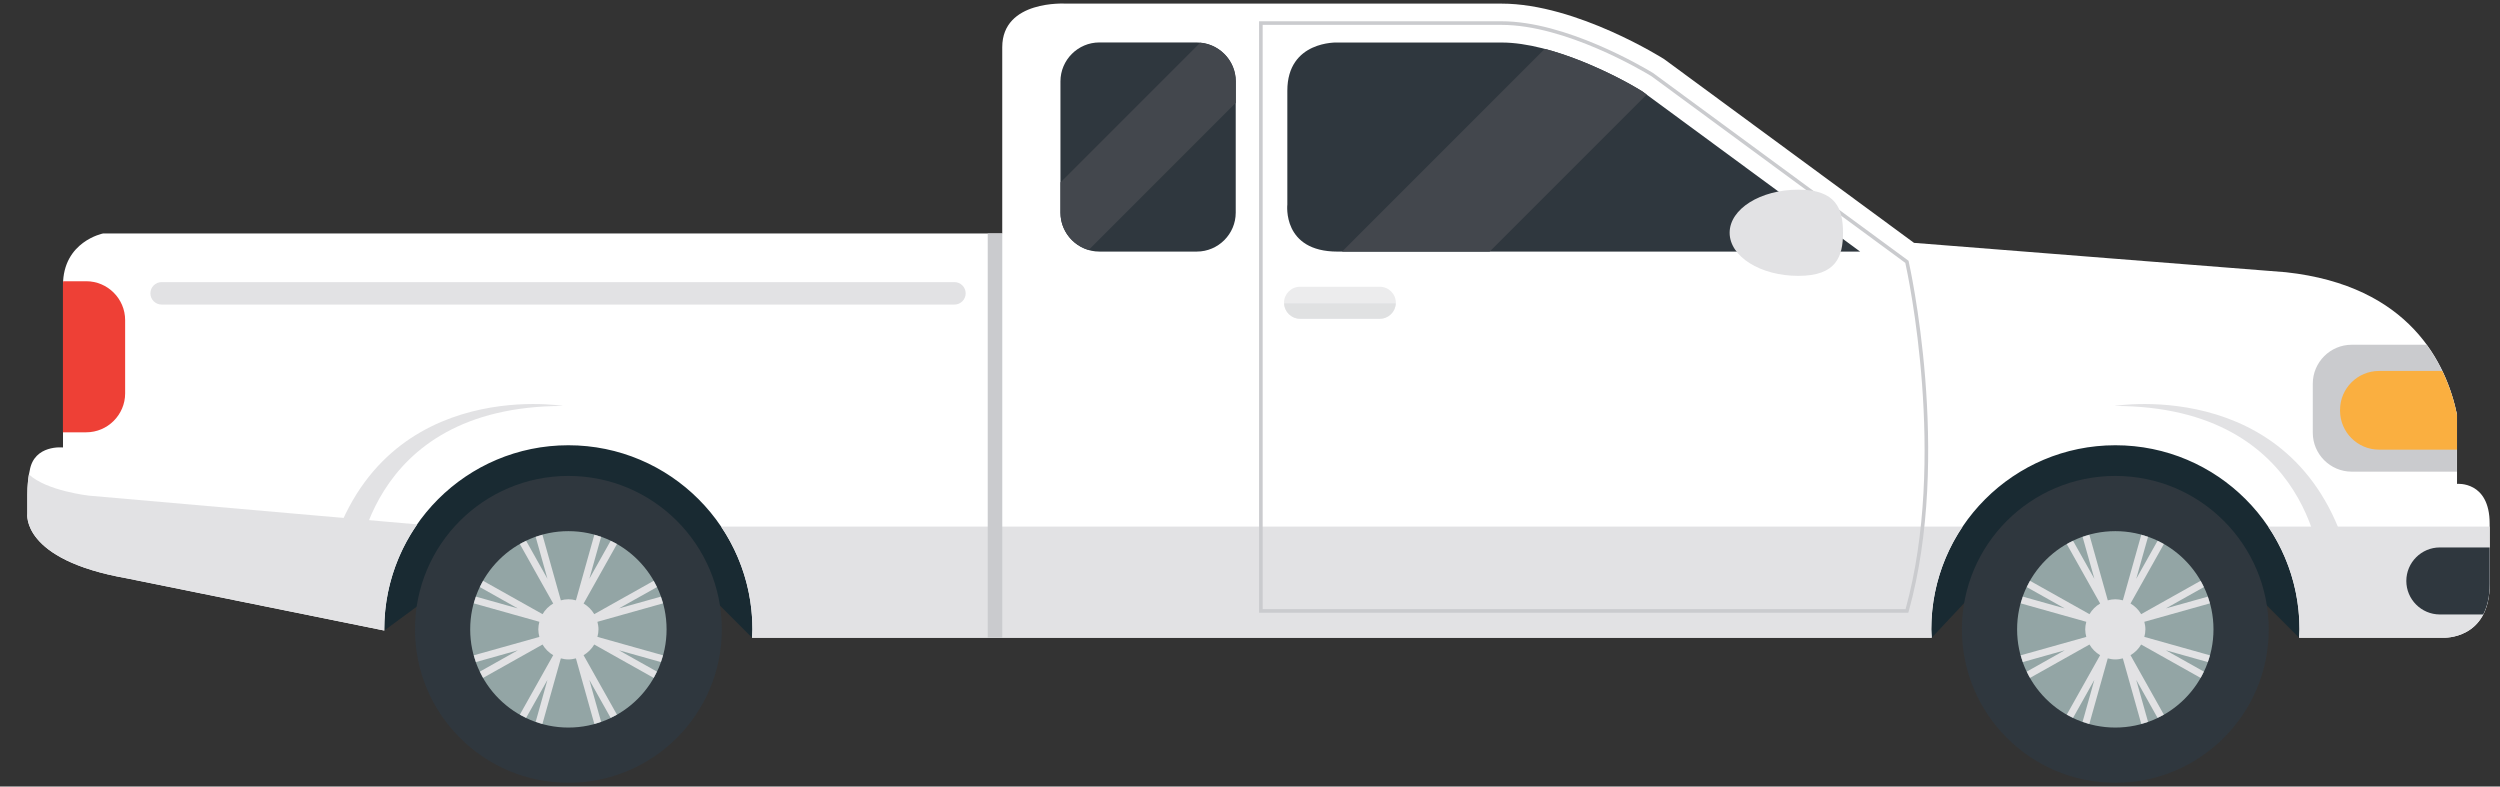 <svg width="89" height="28" viewBox="0 0 89 28" fill="none" xmlns="http://www.w3.org/2000/svg">
<rect x="0" y="0" width="89" height="28" fill="#333333" stroke="none"/>
<path d="M81.847 22.702L80.011 20.866H70.494L68.769 22.702L66.346 20.919H28.433L26.772 22.702L24.988 20.918H15.757L13.681 22.447L12.252 19.926V13.617H82.47L81.847 22.702Z" fill="#192A32"/>
<path d="M75.306 27.867C72.289 27.867 69.844 25.421 69.844 22.405C69.844 19.388 72.289 16.943 75.306 16.943C78.322 16.943 80.767 19.388 80.767 22.405C80.767 25.421 78.322 27.867 75.306 27.867Z" fill="#2F373E"/>
<path d="M75.305 25.901C73.374 25.901 71.809 24.336 71.809 22.405C71.809 20.474 73.374 18.909 75.305 18.909C77.235 18.909 78.8 20.474 78.8 22.405C78.8 24.336 77.235 25.901 75.305 25.901Z" fill="#93A5A5"/>
<path d="M71.937 23.329L74.272 22.674C74.249 22.587 74.234 22.498 74.234 22.405C74.234 22.312 74.249 22.223 74.272 22.136L71.937 21.48C71.96 21.399 71.985 21.319 72.013 21.24L73.505 21.66L72.153 20.901C72.19 20.825 72.228 20.75 72.269 20.677L74.385 21.864C74.478 21.707 74.608 21.577 74.765 21.485L73.577 19.369C73.65 19.327 73.725 19.29 73.801 19.253L74.56 20.605L74.14 19.112C74.219 19.084 74.299 19.059 74.381 19.037L75.037 21.372C75.123 21.349 75.212 21.334 75.305 21.334C75.398 21.334 75.487 21.349 75.574 21.372L76.23 19.037C76.311 19.059 76.391 19.084 76.47 19.112L76.05 20.605L76.809 19.253C76.885 19.29 76.96 19.327 77.033 19.369L75.846 21.485C76.003 21.577 76.133 21.707 76.225 21.864L78.341 20.677C78.383 20.75 78.421 20.825 78.457 20.901L77.105 21.659L78.598 21.24C78.626 21.319 78.651 21.399 78.673 21.48L76.338 22.136C76.361 22.223 76.376 22.311 76.376 22.405C76.376 22.498 76.361 22.587 76.338 22.673L78.673 23.329C78.651 23.411 78.626 23.491 78.597 23.57L77.105 23.15L78.457 23.909C78.42 23.985 78.383 24.06 78.341 24.133L76.225 22.945C76.133 23.102 76.002 23.232 75.846 23.325L77.033 25.441C76.96 25.482 76.885 25.52 76.809 25.556L76.05 24.204L76.47 25.697C76.391 25.725 76.311 25.75 76.23 25.773L75.573 23.438C75.487 23.46 75.398 23.476 75.305 23.476C75.212 23.476 75.123 23.46 75.036 23.438L74.38 25.773C74.299 25.75 74.219 25.725 74.14 25.697L74.559 24.204L73.801 25.556C73.725 25.52 73.65 25.482 73.577 25.441L74.764 23.325C74.607 23.232 74.477 23.102 74.385 22.945L72.269 24.133C72.227 24.06 72.189 23.985 72.153 23.909L73.505 23.15L72.012 23.57C71.985 23.491 71.96 23.411 71.937 23.329Z" fill="#E2E2E4"/>
<path d="M20.235 27.867C17.219 27.867 14.774 25.422 14.774 22.405C14.774 19.389 17.219 16.943 20.235 16.943C23.252 16.943 25.697 19.389 25.697 22.405C25.697 25.422 23.252 27.867 20.235 27.867Z" fill="#2F373E"/>
<path d="M20.235 25.901C18.304 25.901 16.739 24.336 16.739 22.405C16.739 20.474 18.304 18.909 20.235 18.909C22.165 18.909 23.73 20.474 23.73 22.405C23.73 24.336 22.165 25.901 20.235 25.901Z" fill="#93A5A5"/>
<path d="M16.867 23.329L19.202 22.674C19.179 22.587 19.164 22.498 19.164 22.405C19.164 22.312 19.179 22.223 19.202 22.136L16.867 21.48C16.889 21.399 16.915 21.319 16.942 21.24L18.435 21.66L17.083 20.901C17.119 20.825 17.157 20.75 17.199 20.677L19.315 21.864C19.407 21.707 19.537 21.577 19.694 21.485L18.507 19.369C18.58 19.327 18.655 19.29 18.731 19.253L19.489 20.605L19.07 19.112C19.149 19.084 19.229 19.059 19.31 19.037L19.966 21.372C20.053 21.349 20.142 21.334 20.235 21.334C20.328 21.334 20.417 21.349 20.503 21.372L21.159 19.037C21.241 19.059 21.321 19.084 21.4 19.112L20.98 20.605L21.739 19.253C21.815 19.29 21.89 19.327 21.963 19.369L20.776 21.485C20.933 21.577 21.063 21.707 21.155 21.864L23.271 20.677C23.312 20.75 23.35 20.825 23.387 20.901L22.034 21.659L23.527 21.24C23.555 21.319 23.581 21.399 23.603 21.48L21.268 22.136C21.29 22.223 21.306 22.311 21.306 22.405C21.306 22.498 21.291 22.587 21.268 22.673L23.603 23.329C23.58 23.411 23.555 23.491 23.527 23.57L22.034 23.15L23.386 23.909C23.35 23.985 23.312 24.06 23.271 24.133L21.155 22.945C21.062 23.102 20.932 23.232 20.775 23.325L21.963 25.441C21.89 25.482 21.815 25.52 21.739 25.556L20.98 24.204L21.4 25.697C21.321 25.725 21.241 25.75 21.159 25.773L20.503 23.438C20.417 23.46 20.328 23.476 20.235 23.476C20.141 23.476 20.052 23.46 19.966 23.438L19.31 25.773C19.229 25.75 19.149 25.725 19.07 25.697L19.489 24.204L18.73 25.556C18.654 25.52 18.579 25.482 18.507 25.441L19.694 23.325C19.537 23.232 19.407 23.102 19.314 22.945L17.198 24.133C17.157 24.06 17.119 23.985 17.083 23.909L18.435 23.15L16.942 23.57C16.915 23.491 16.889 23.411 16.867 23.329Z" fill="#E2E2E4"/>
<path d="M1.059 16.746C1.219 15.817 2.243 15.93 2.243 15.93V10.146C2.243 8.594 3.667 8.312 3.667 8.312H35.68V1.681C35.68 -0.012 37.938 0.129 37.938 0.129H53.457C56.138 0.129 59.242 2.104 59.242 2.104L68.139 8.646L81.375 9.691C85.8 10.172 87.097 12.95 87.47 14.765V17.226C87.47 17.226 88.632 17.113 88.632 18.642V20.795C88.632 22.777 86.989 22.703 86.989 22.703H81.847C81.851 22.603 81.862 22.506 81.862 22.405C81.862 18.786 78.928 15.851 75.308 15.851C71.688 15.851 68.754 18.786 68.754 22.405C68.754 22.506 68.764 22.604 68.769 22.703H26.772C26.776 22.603 26.787 22.506 26.787 22.405C26.787 18.786 23.853 15.851 20.233 15.851C16.613 15.851 13.679 18.786 13.679 22.405C13.679 22.419 13.681 22.433 13.681 22.447L4.5 20.586C0.741 19.921 0.973 18.288 0.973 18.288V17.624C0.973 17.264 1.005 16.976 1.059 16.746Z" fill="white"/>
<path d="M86.99 22.702H81.848C81.852 22.603 81.863 22.505 81.863 22.405C81.863 21.05 81.452 19.791 80.747 18.746H88.633V20.794C88.633 22.777 86.99 22.702 86.99 22.702Z" fill="#E2E2E4"/>
<path d="M68.753 22.405C68.753 22.505 68.764 22.603 68.769 22.702H26.772C26.776 22.603 26.787 22.505 26.787 22.405C26.787 21.05 26.375 19.791 25.671 18.746H69.869C69.165 19.791 68.753 21.05 68.753 22.405Z" fill="#E2E2E4"/>
<path d="M4.501 20.586C0.742 19.921 0.974 18.287 0.974 18.287V17.623C0.974 17.334 0.995 17.093 1.031 16.889C1.656 17.477 3.166 17.645 3.166 17.645L14.853 18.668C14.115 19.728 13.68 21.015 13.68 22.405C13.68 22.419 13.682 22.433 13.682 22.447L4.501 20.586Z" fill="#E2E2E4"/>
<path d="M83.72 16.791C82.958 16.791 82.335 16.168 82.335 15.406V13.658C82.335 12.896 82.958 12.273 83.72 12.273H86.385C87 13.116 87.314 14.021 87.466 14.766V16.791L83.72 16.791Z" fill="#CACBCE"/>
<path d="M85.665 20.682C85.665 20.026 86.201 19.489 86.857 19.489H88.632V20.794C88.632 21.259 88.54 21.608 88.401 21.875H86.857C86.201 21.874 85.665 21.338 85.665 20.682Z" fill="#2F373E"/>
<path d="M84.691 13.206H86.944C87.208 13.752 87.371 14.291 87.469 14.765V16.007H84.691C83.929 16.007 83.306 15.383 83.306 14.622V14.591C83.306 13.829 83.929 13.206 84.691 13.206Z" fill="#FAAF40"/>
<path d="M42.607 1.512C43.368 1.512 43.992 2.136 43.992 2.898V7.571C43.992 8.333 43.368 8.956 42.607 8.956H39.137C38.375 8.956 37.752 8.333 37.752 7.571V2.896C37.752 2.135 38.375 1.511 39.137 1.511L42.607 1.512Z" fill="#2F373E"/>
<path d="M47.617 8.957H66.221L58.46 3.25C57.652 2.746 55.283 1.514 53.456 1.514L47.617 1.513C47.617 1.513 45.829 1.438 45.829 3.229V7.282C45.829 7.282 45.637 8.957 47.617 8.957Z" fill="#2F373E"/>
<path d="M44.823 21.814H67.935L67.949 21.767C69.504 16.196 67.965 9.375 67.949 9.307L67.944 9.284L67.925 9.27L58.848 2.598C58.47 2.369 55.735 0.757 53.456 0.757H44.823L44.823 21.814ZM67.838 21.685H44.951V0.886H53.456C55.73 0.886 58.481 2.524 58.787 2.711L58.795 2.716L67.829 9.359C67.926 9.799 69.318 16.317 67.838 21.685Z" fill="#CACBCE"/>
<path d="M61.575 8.286C61.575 9.134 62.67 9.821 64.022 9.821C65.373 9.821 65.611 9.134 65.611 8.286C65.611 7.439 65.373 6.752 64.022 6.752C62.67 6.752 61.575 7.439 61.575 8.286Z" fill="#E2E2E4"/>
<path d="M46.28 10.209H49.123C49.436 10.209 49.692 10.464 49.692 10.777C49.692 11.09 49.436 11.346 49.123 11.346H46.28C45.967 11.346 45.711 11.09 45.711 10.777C45.711 10.464 45.967 10.209 46.28 10.209Z" fill="#ECECED"/>
<path d="M49.687 10.802C49.674 11.103 49.428 11.346 49.123 11.346H46.28C45.975 11.346 45.729 11.103 45.716 10.802H49.687Z" fill="#E0E1E2"/>
<path d="M35.163 8.312H35.681V22.702H35.163V8.312Z" fill="#CACBCE"/>
<path d="M82.654 20.461C82.654 20.461 82.426 14.452 75.276 14.452C75.276 14.452 82.121 13.311 83.719 20.309L82.654 20.461Z" fill="#E2E2E4"/>
<path d="M12.671 20.461C12.671 20.461 12.899 14.452 20.049 14.452C20.049 14.452 13.204 13.311 11.606 20.309L12.671 20.461Z" fill="#E2E2E4"/>
<path d="M3.07 15.39H2.24V10.146C2.24 10.099 2.245 10.057 2.248 10.012H3.07C3.832 10.012 4.455 10.635 4.455 11.397V14.005C4.455 14.766 3.832 15.39 3.07 15.39Z" fill="#EE4036"/>
<path d="M5.754 10.043H33.978C34.198 10.043 34.378 10.223 34.378 10.443C34.378 10.663 34.198 10.843 33.978 10.843H5.754C5.534 10.843 5.354 10.663 5.354 10.443C5.354 10.223 5.534 10.043 5.754 10.043Z" fill="#E2E2E4"/>
<path d="M42.724 1.523C43.431 1.584 43.994 2.175 43.994 2.897V3.659L38.758 8.896C38.181 8.728 37.754 8.2 37.754 7.571V6.494L42.724 1.523Z" fill="#43474D"/>
<path d="M58.461 3.249L58.621 3.367L53.032 8.956H47.777L54.992 1.74C56.435 2.12 57.868 2.88 58.461 3.249Z" fill="#43474D"/>
</svg>
